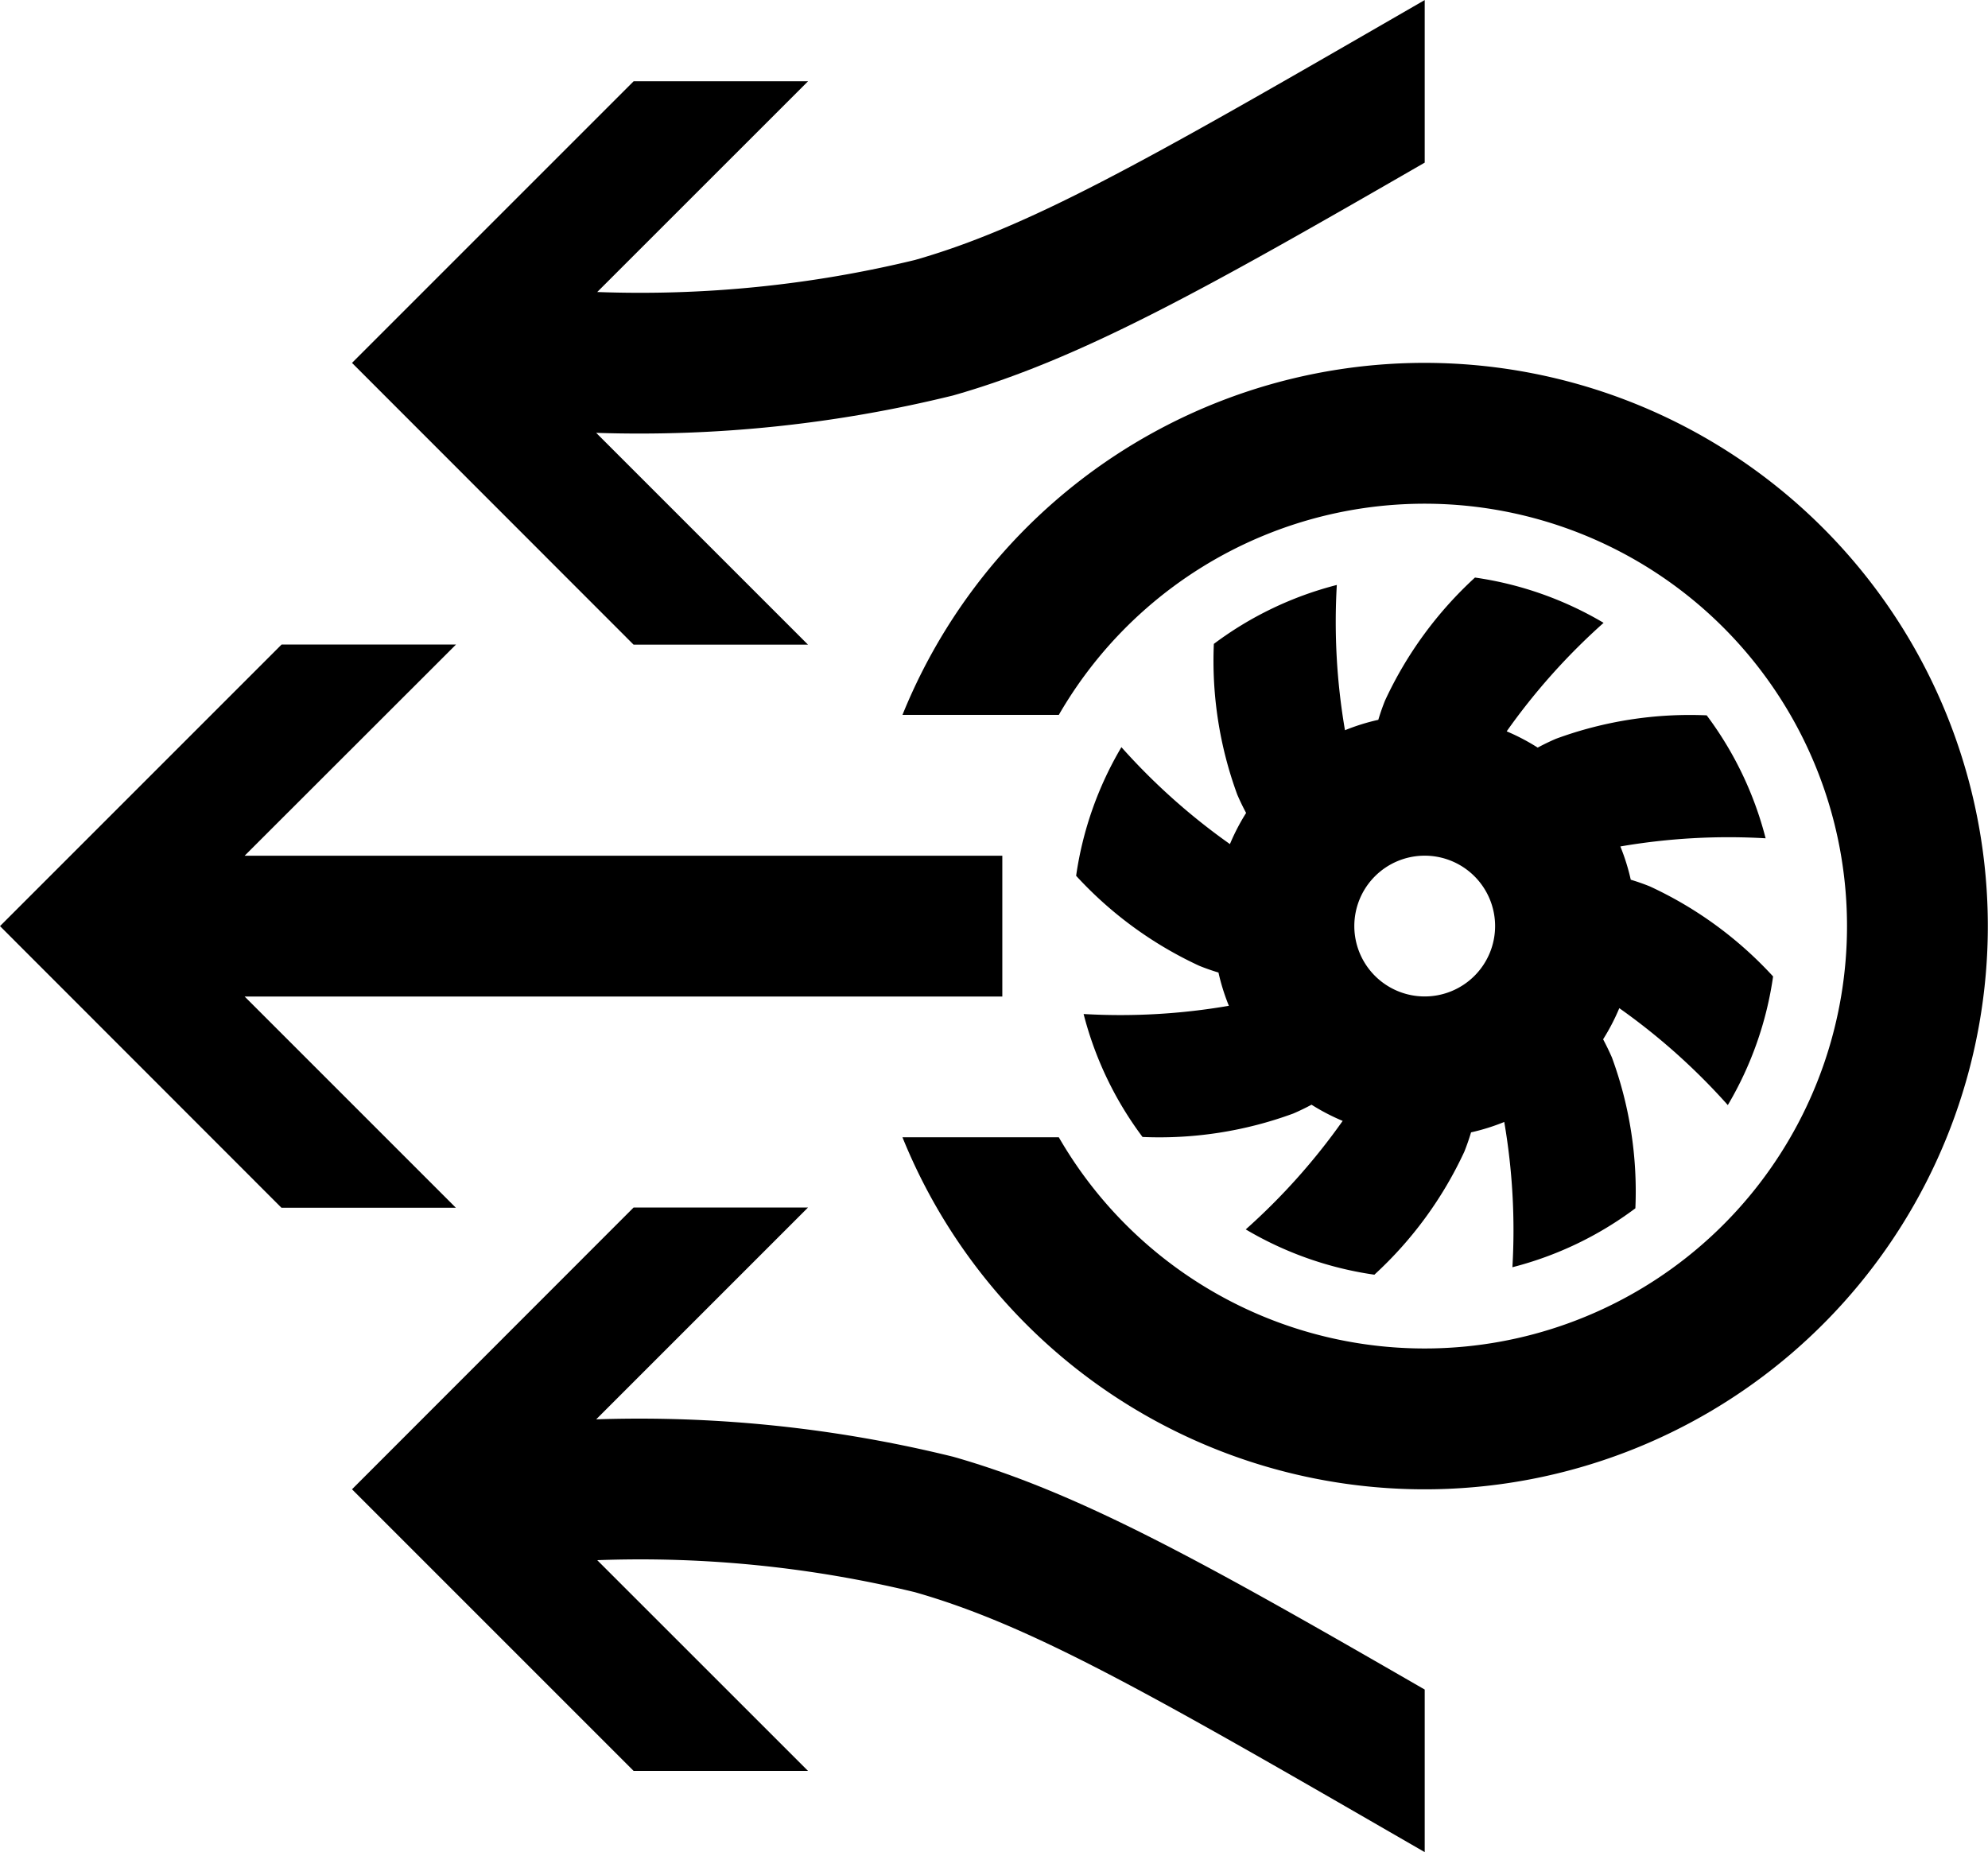 <svg xmlns="http://www.w3.org/2000/svg" width="31.915" height="29.735" viewBox="0 0 31.915 29.735">
  <g id="bmw-twin-power-turbo_rg" transform="translate(15.957 14.867)">
    <g id="bmw-twin-power-turbo_rg-2" data-name="bmw-twin-power-turbo_rg" transform="translate(-15.957 -14.867)">
      <path id="Path_12" data-name="Path 12" d="M17.092,13.651a6.781,6.781,0,1,1,0,6.781h-2.51a9.042,9.042,0,1,0,0-6.781Z" transform="translate(-0.094 -2.174)"/>
      <path id="Path_13" data-name="Path 13" d="M24.458,13.779q.145-.078.294-.142a6.231,6.231,0,0,1,2.419-.376,5.612,5.612,0,0,1,.946,1.974,10.245,10.245,0,0,0-2.332.131,3.367,3.367,0,0,1,.167.534q.157.047.308.108a6.23,6.23,0,0,1,1.977,1.445,5.613,5.613,0,0,1-.727,2.065,10.256,10.256,0,0,0-1.742-1.556,3.388,3.388,0,0,1-.26.5q.077.144.142.293a6.233,6.233,0,0,1,.376,2.42,5.611,5.611,0,0,1-1.974.946,10.255,10.255,0,0,0-.131-2.332,3.355,3.355,0,0,1-.533.167q-.047.157-.107.308a6.234,6.234,0,0,1-1.445,1.977,5.616,5.616,0,0,1-2.065-.727,10.258,10.258,0,0,0,1.556-1.742,3.39,3.39,0,0,1-.5-.26q-.145.078-.294.142a6.233,6.233,0,0,1-2.419.376,5.613,5.613,0,0,1-.946-1.974,10.239,10.239,0,0,0,2.332-.132,3.36,3.36,0,0,1-.167-.534q-.157-.047-.308-.108a6.23,6.23,0,0,1-1.977-1.445,5.613,5.613,0,0,1,.727-2.065,10.25,10.25,0,0,0,1.742,1.556,3.38,3.38,0,0,1,.26-.5q-.078-.145-.142-.294a6.233,6.233,0,0,1-.376-2.42,5.611,5.611,0,0,1,1.974-.946,10.265,10.265,0,0,0,.131,2.332,3.366,3.366,0,0,1,.535-.167q.047-.157.107-.307a6.23,6.23,0,0,1,1.445-1.977,5.614,5.614,0,0,1,2.065.727,10.259,10.259,0,0,0-1.556,1.742A3.381,3.381,0,0,1,24.458,13.779Zm-2.944,2.865a1.13,1.13,0,1,1,1.13,1.13A1.13,1.13,0,0,1,21.514,16.644Z" transform="translate(0.228 -1.777)" fill-rule="evenodd"/>
      <path id="Path_14" data-name="Path 14" d="M5.69,17.651l3.391,3.391h-2.8L1.763,16.521,6.284,12h2.8L5.69,15.391H17.854v2.26Z" transform="translate(-1.763 -1.653)"/>
      <path id="Path_15" data-name="Path 15" d="M23.419,3.172l.565-.326v2.61c-3.511,2.025-5.525,3.156-7.572,3.738a21.056,21.056,0,0,1-5.729.6l3.4,3.4h-2.8L6.763,8.671,11.284,4.15h2.8L10.7,7.533a18.72,18.72,0,0,0,5.1-.514C17.616,6.5,19.454,5.461,23.419,3.172Z" transform="translate(-1.112 -2.845)"/>
      <path id="Path_16" data-name="Path 16" d="M23.419,30.02l.565.326v-2.61c-3.511-2.025-5.525-3.156-7.572-3.738a21.054,21.054,0,0,0-5.729-.6l3.4-3.4h-2.8L6.763,24.521l4.521,4.521h2.8L10.7,25.659a18.72,18.72,0,0,1,5.1.514C17.616,26.691,19.454,27.731,23.419,30.02Z" transform="translate(-1.112 -0.612)"/>
    </g>
  </g>
</svg>
